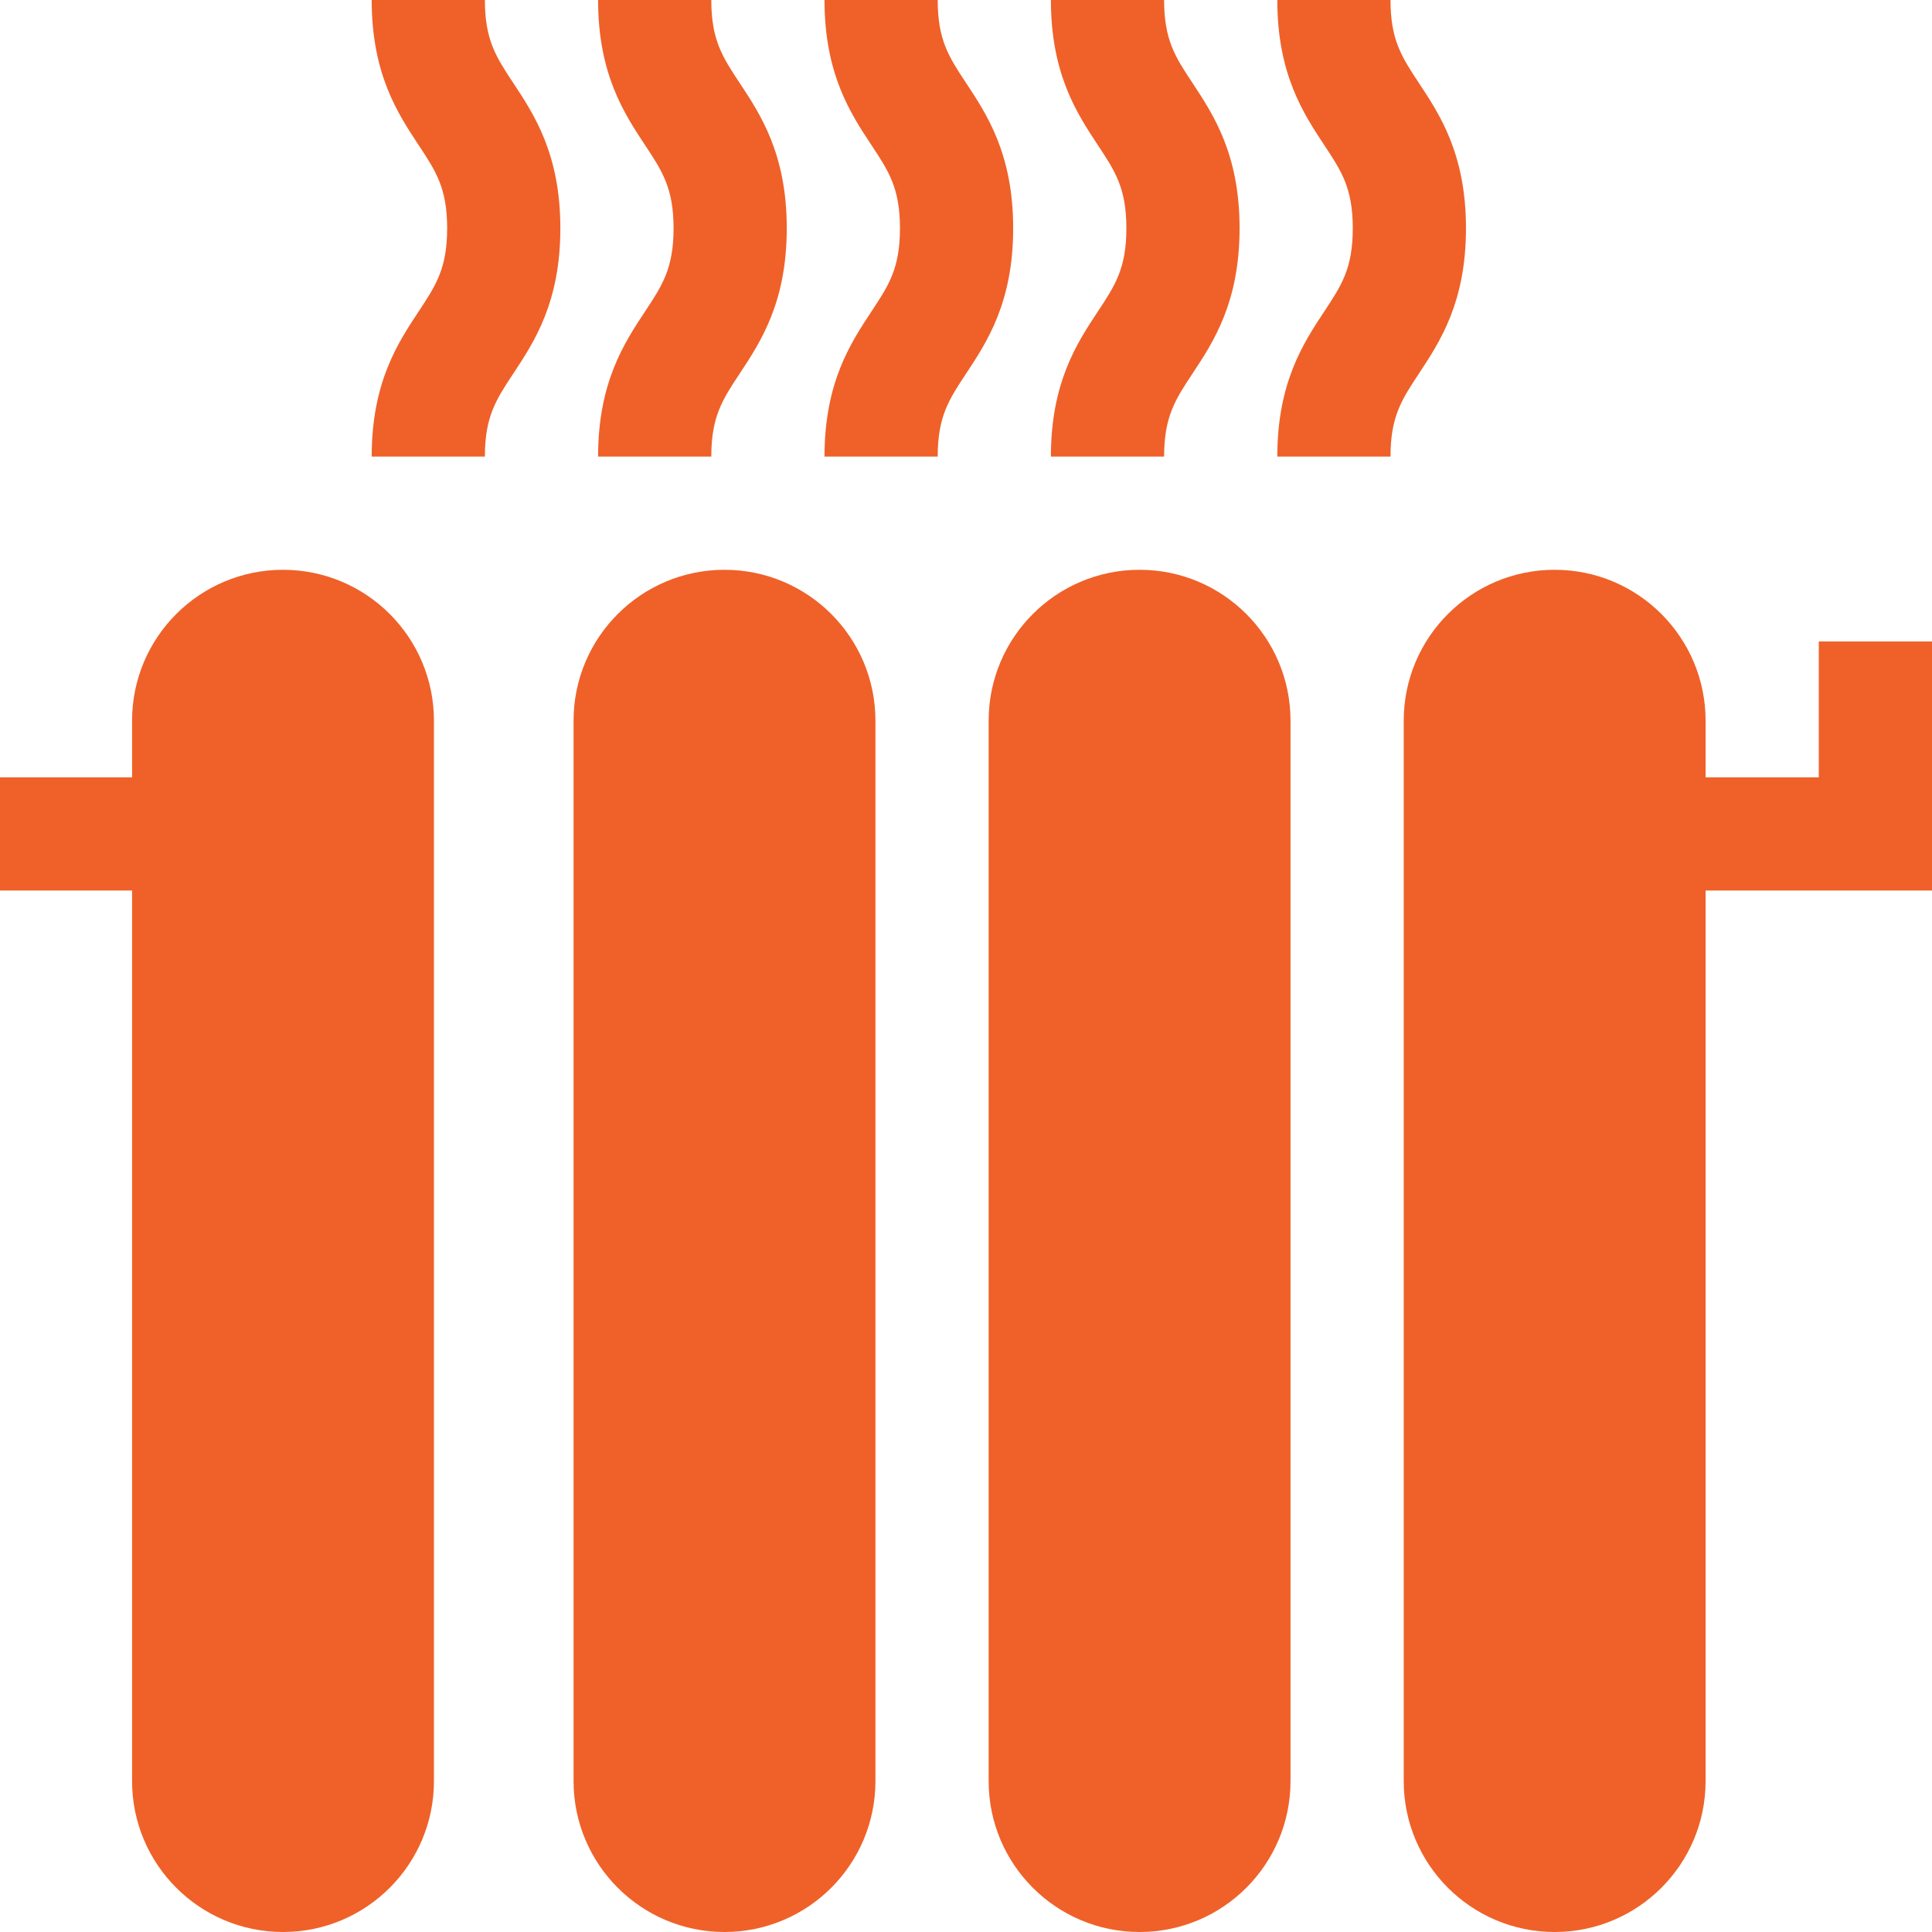 <?xml version="1.0" encoding="iso-8859-1"?>
<!-- Generator: Adobe Illustrator 19.0.0, SVG Export Plug-In . SVG Version: 6.00 Build 0)  -->
<svg version="1.1" id="Capa_1" xmlns="http://www.w3.org/2000/svg" xmlns:xlink="http://www.w3.org/1999/xlink" x="0px" y="0px"
	 viewBox="0 0 512 512" style="enable-background:new 0 0 512 512;" xml:space="preserve">
<g>
	<g>
		<path fill="#ef6129" d="M196.013,21.977C191.488,15.135,188.5,10.615,188.5,0h-30c0,19.635,6.924,30.108,12.487,38.523
			c4.525,6.842,7.513,11.362,7.513,21.977s-2.989,15.135-7.513,21.977C165.424,90.892,158.5,101.365,158.5,121h30
			c0-10.615,2.988-15.135,7.513-21.977C201.576,90.608,208.5,80.135,208.5,60.5S201.576,30.392,196.013,21.977z" />
	</g>
</g>
<g>
	<g>
		<path fill="#ef6129" d="M136.013,21.977C131.488,15.135,128.5,10.615,128.5,0h-30c0,19.635,6.924,30.108,12.487,38.523
			c4.525,6.842,7.513,11.362,7.513,21.977s-2.989,15.135-7.513,21.977C105.424,90.892,98.5,101.365,98.5,121h30
			c0-10.615,2.988-15.135,7.513-21.977C141.576,90.608,148.5,80.135,148.5,60.5S141.576,30.392,136.013,21.977z" />
	</g>
</g>
<g>
	<g>
		<path fill="#ef6129" d="M256.013,21.977C251.488,15.135,248.5,10.615,248.5,0h-30c0,19.635,6.924,30.108,12.487,38.523
			c4.525,6.842,7.513,11.362,7.513,21.977s-2.989,15.135-7.513,21.977C225.424,90.892,218.5,101.365,218.5,121h30
			c0-10.615,2.988-15.135,7.513-21.977C261.576,90.608,268.5,80.135,268.5,60.5S261.576,30.392,256.013,21.977z" />
	</g>
</g>
<g>
	<g>
		<path fill="#ef6129" d="M316.013,21.977C311.488,15.135,308.5,10.615,308.5,0h-30c0,19.635,6.924,30.108,12.487,38.523
			c4.525,6.842,7.513,11.362,7.513,21.977s-2.989,15.135-7.513,21.977C285.424,90.892,278.5,101.365,278.5,121h30
			c0-10.615,2.988-15.135,7.513-21.977C321.576,90.608,328.5,80.135,328.5,60.5S321.576,30.392,316.013,21.977z" />
	</g>
</g>
<g>
	<g>
		<path fill="#ef6129" d="M376.013,21.977C371.488,15.135,368.5,10.615,368.5,0h-30c0,19.635,6.924,30.108,12.487,38.523
			c4.525,6.842,7.513,11.362,7.513,21.977s-2.989,15.135-7.513,21.977C345.424,90.892,338.5,101.365,338.5,121h30
			c0-10.615,2.988-15.135,7.513-21.977C381.576,90.608,388.5,80.135,388.5,60.5S381.576,30.392,376.013,21.977z" />
	</g>
</g>
<g>
	<g>
		<path fill="#ef6129" d="M302,151c-22.091,0-40,17.909-40,40v281c0,22.091,17.909,40,40,40s40-17.909,40-40V191C342,168.909,324.091,151,302,151z" />
	</g>
</g>
<g>
	<g>
		<path fill="#ef6129" d="M75,151c-22.091,0-40,17.909-40,40v15H0v30h35v236c0,22.091,17.909,40,40,40s40-17.909,40-40V191
			C115,168.909,97.091,151,75,151z" />
	</g>
</g>
<g>
	<g>
		<path fill="#ef6129"  d="M192,151c-22.091,0-40,17.909-40,40v281c0,22.091,17.909,40,40,40s40-17.909,40-40V191C232,168.909,214.091,151,192,151z" />
	</g>
</g>
<g>
	<g>
		<path fill="#ef6129" d="M482,170v36h-30v-15c0-22.091-17.909-40-40-40s-40,17.909-40,40v281c0,22.091,17.909,40,40,40s40-17.909,40-40V236h60v-66
			H482z" />
	</g>
</g>
<g>
</g>
<g>
</g>
<g>
</g>
<g>
</g>
<g>
</g>
<g>
</g>
<g>
</g>
<g>
</g>
<g>
</g>
<g>
</g>
<g>
</g>
<g>
</g>
<g>
</g>
<g>
</g>
<g>
</g>
</svg>

